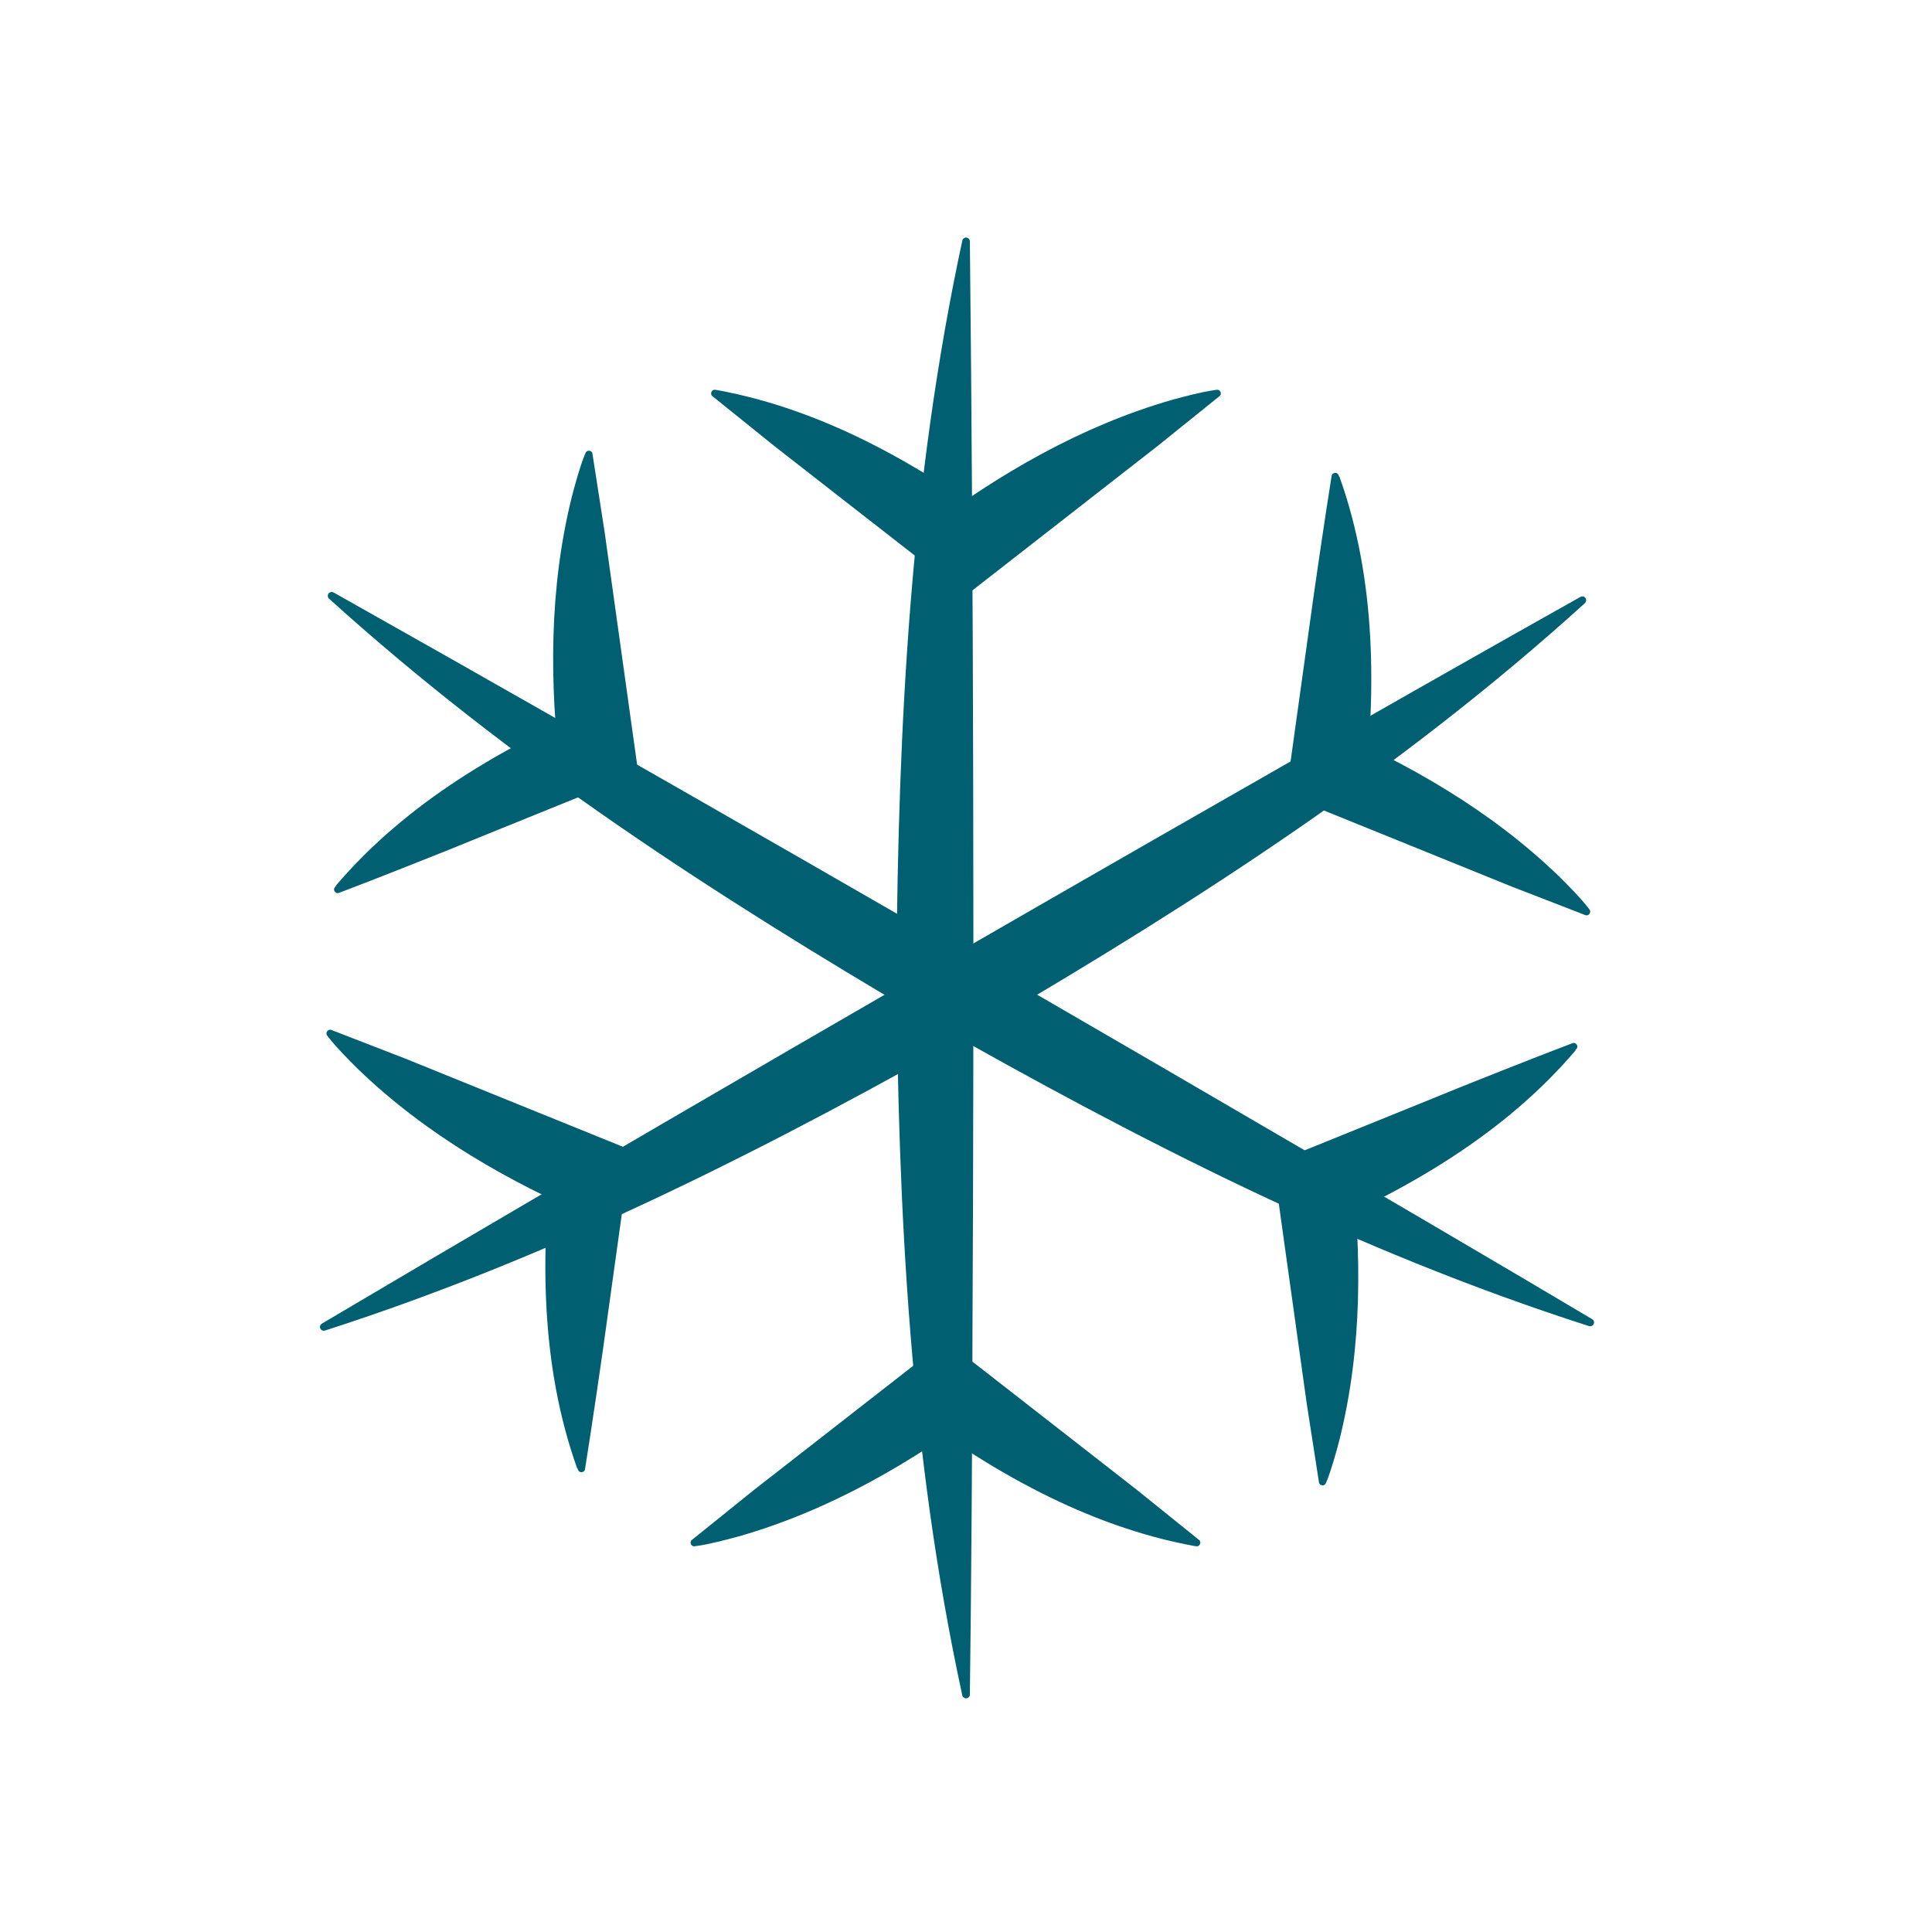 <?xml version="1.0" encoding="UTF-8"?>
<svg id="Capa_1" xmlns="http://www.w3.org/2000/svg" viewBox="0 0 200 200">
  <defs>
    <style>
      .cls-1 {
        fill: #006072;
      }
    </style>
  </defs>
  <g>
    <path class="cls-1" d="M99.6,175.43c-5.38-24.88-6.64-49.97-6.8-75.22.19-25.28,1.45-50.39,6.82-75.31.05-.21.26-.35.47-.3.18.04.31.2.31.38.38,34.42.45,78.27.27,112.83,0,9.35-.14,28.26-.27,37.61,0,.22-.18.39-.4.39-.23-.01-.38-.17-.4-.39h0Z"/>
    <g>
      <path class="cls-1" d="M74.24,40.38c11.13,2.04,21.21,7.83,30.14,14.53,0,0-8.76,0-8.76,0,7.78-5.86,16.31-10.82,25.75-13.53,1.26-.34,3.09-.83,4.39-1,0,0,.2-.03.2-.03.36-.06.58.44.28.66,0,0-6.38,5.14-6.38,5.14-4.08,3.19-15.15,11.81-19.38,15.11-.29.23-.69.22-.97,0l-12.92-10.07-6.46-5.04-6.38-5.14c-.29-.22-.08-.72.28-.66,0,0,.21.03.21.03h0Z"/>
      <path class="cls-1" d="M123.63,160.04c-11.13-2.04-21.21-7.83-30.14-14.53,0,0,8.76,0,8.76,0-7.78,5.86-16.31,10.82-25.75,13.53-1.26.34-3.09.83-4.39,1,0,0-.2.03-.2.03-.36.06-.58-.44-.28-.66,0,0,6.38-5.14,6.38-5.14,4.08-3.19,15.15-11.81,19.38-15.11.29-.23.69-.22.97,0l12.92,10.07,6.46,5.04,6.38,5.14c.29.22.08.72-.28.66,0,0-.21-.03-.21-.03h0Z"/>
    </g>
  </g>
  <g>
    <path class="cls-1" d="M164.41,137.25c-24.24-7.78-46.6-19.24-68.54-31.72-21.8-12.8-42.92-26.45-61.81-43.56-.16-.15-.17-.4-.02-.56.13-.14.33-.16.49-.08,30,16.88,68.01,38.75,97.85,56.19,8.09,4.68,24.4,14.25,32.44,19.04.19.11.25.35.14.54-.12.19-.34.24-.54.15h0Z"/>
    <g>
      <path class="cls-1" d="M34.77,91.68c7.33-8.62,17.39-14.45,27.66-18.83,0,0-4.38,7.58-4.38,7.58-1.18-9.66-1.22-19.53,1.16-29.06.33-1.26.83-3.09,1.33-4.3,0,0,.08-.19.08-.19.13-.34.67-.28.71.09,0,0,1.26,8.1,1.26,8.1.72,5.13,2.66,19.03,3.4,24.34.05.37-.16.71-.49.84l-15.18,6.15c-3.77,1.56-11.42,4.59-15.23,6.03-.33.14-.67-.29-.43-.57,0,0,.13-.16.13-.16h0Z"/>
      <path class="cls-1" d="M163.1,108.74c-7.33,8.62-17.39,14.45-27.66,18.83,0,0,4.38-7.58,4.38-7.58,1.18,9.66,1.22,19.53-1.16,29.06-.33,1.26-.83,3.09-1.33,4.3,0,0-.08.19-.08.19-.13.34-.67.28-.71-.09,0,0-1.26-8.1-1.26-8.1-.72-5.13-2.66-19.03-3.4-24.34-.05-.37.16-.71.49-.84l15.18-6.15c3.77-1.56,11.42-4.59,15.23-6.03.33-.14.67.29.43.57,0,0-.13.16-.13.16h0Z"/>
    </g>
  </g>
  <g>
    <path class="cls-1" d="M164.01,62.49c-18.86,17.1-39.96,30.74-61.75,43.5-21.98,12.48-44.36,23.94-68.62,31.75-.21.06-.43-.05-.5-.26-.06-.18.02-.37.18-.46,29.62-17.54,67.56-39.52,97.58-56.65,8.1-4.67,24.54-14.01,32.71-18.58.19-.11.43-.04.54.15.1.2.04.41-.14.54h0Z"/>
    <g>
      <path class="cls-1" d="M59.74,151.98c-3.8-10.65-3.82-22.29-2.48-33.37,0,0,4.38,7.58,4.38,7.58-8.96-3.81-17.52-8.71-24.59-15.53-.93-.92-2.26-2.26-3.06-3.3,0,0-.12-.16-.12-.16-.23-.28.09-.72.43-.58,0,0,7.64,2.96,7.64,2.96,4.8,1.94,17.8,7.21,22.78,9.23.34.14.54.49.49.84l-2.26,16.23c-.54,4.04-1.74,12.18-2.39,16.21-.05.36-.58.43-.71.09,0,0-.08-.19-.08-.19h0Z"/>
      <path class="cls-1" d="M138.67,49.37c3.8,10.65,3.82,22.29,2.48,33.37,0,0-4.38-7.58-4.38-7.58,8.96,3.81,17.52,8.71,24.59,15.53.93.92,2.26,2.26,3.06,3.3,0,0,.12.16.12.16.23.28-.09.73-.43.58,0,0-7.64-2.96-7.64-2.96-4.8-1.94-17.8-7.21-22.78-9.23-.34-.14-.54-.49-.49-.84l2.26-16.23c.54-4.04,1.74-12.18,2.39-16.21.05-.36.58-.43.71-.09,0,0,.08.19.08.19h0Z"/>
    </g>
  </g>
</svg>